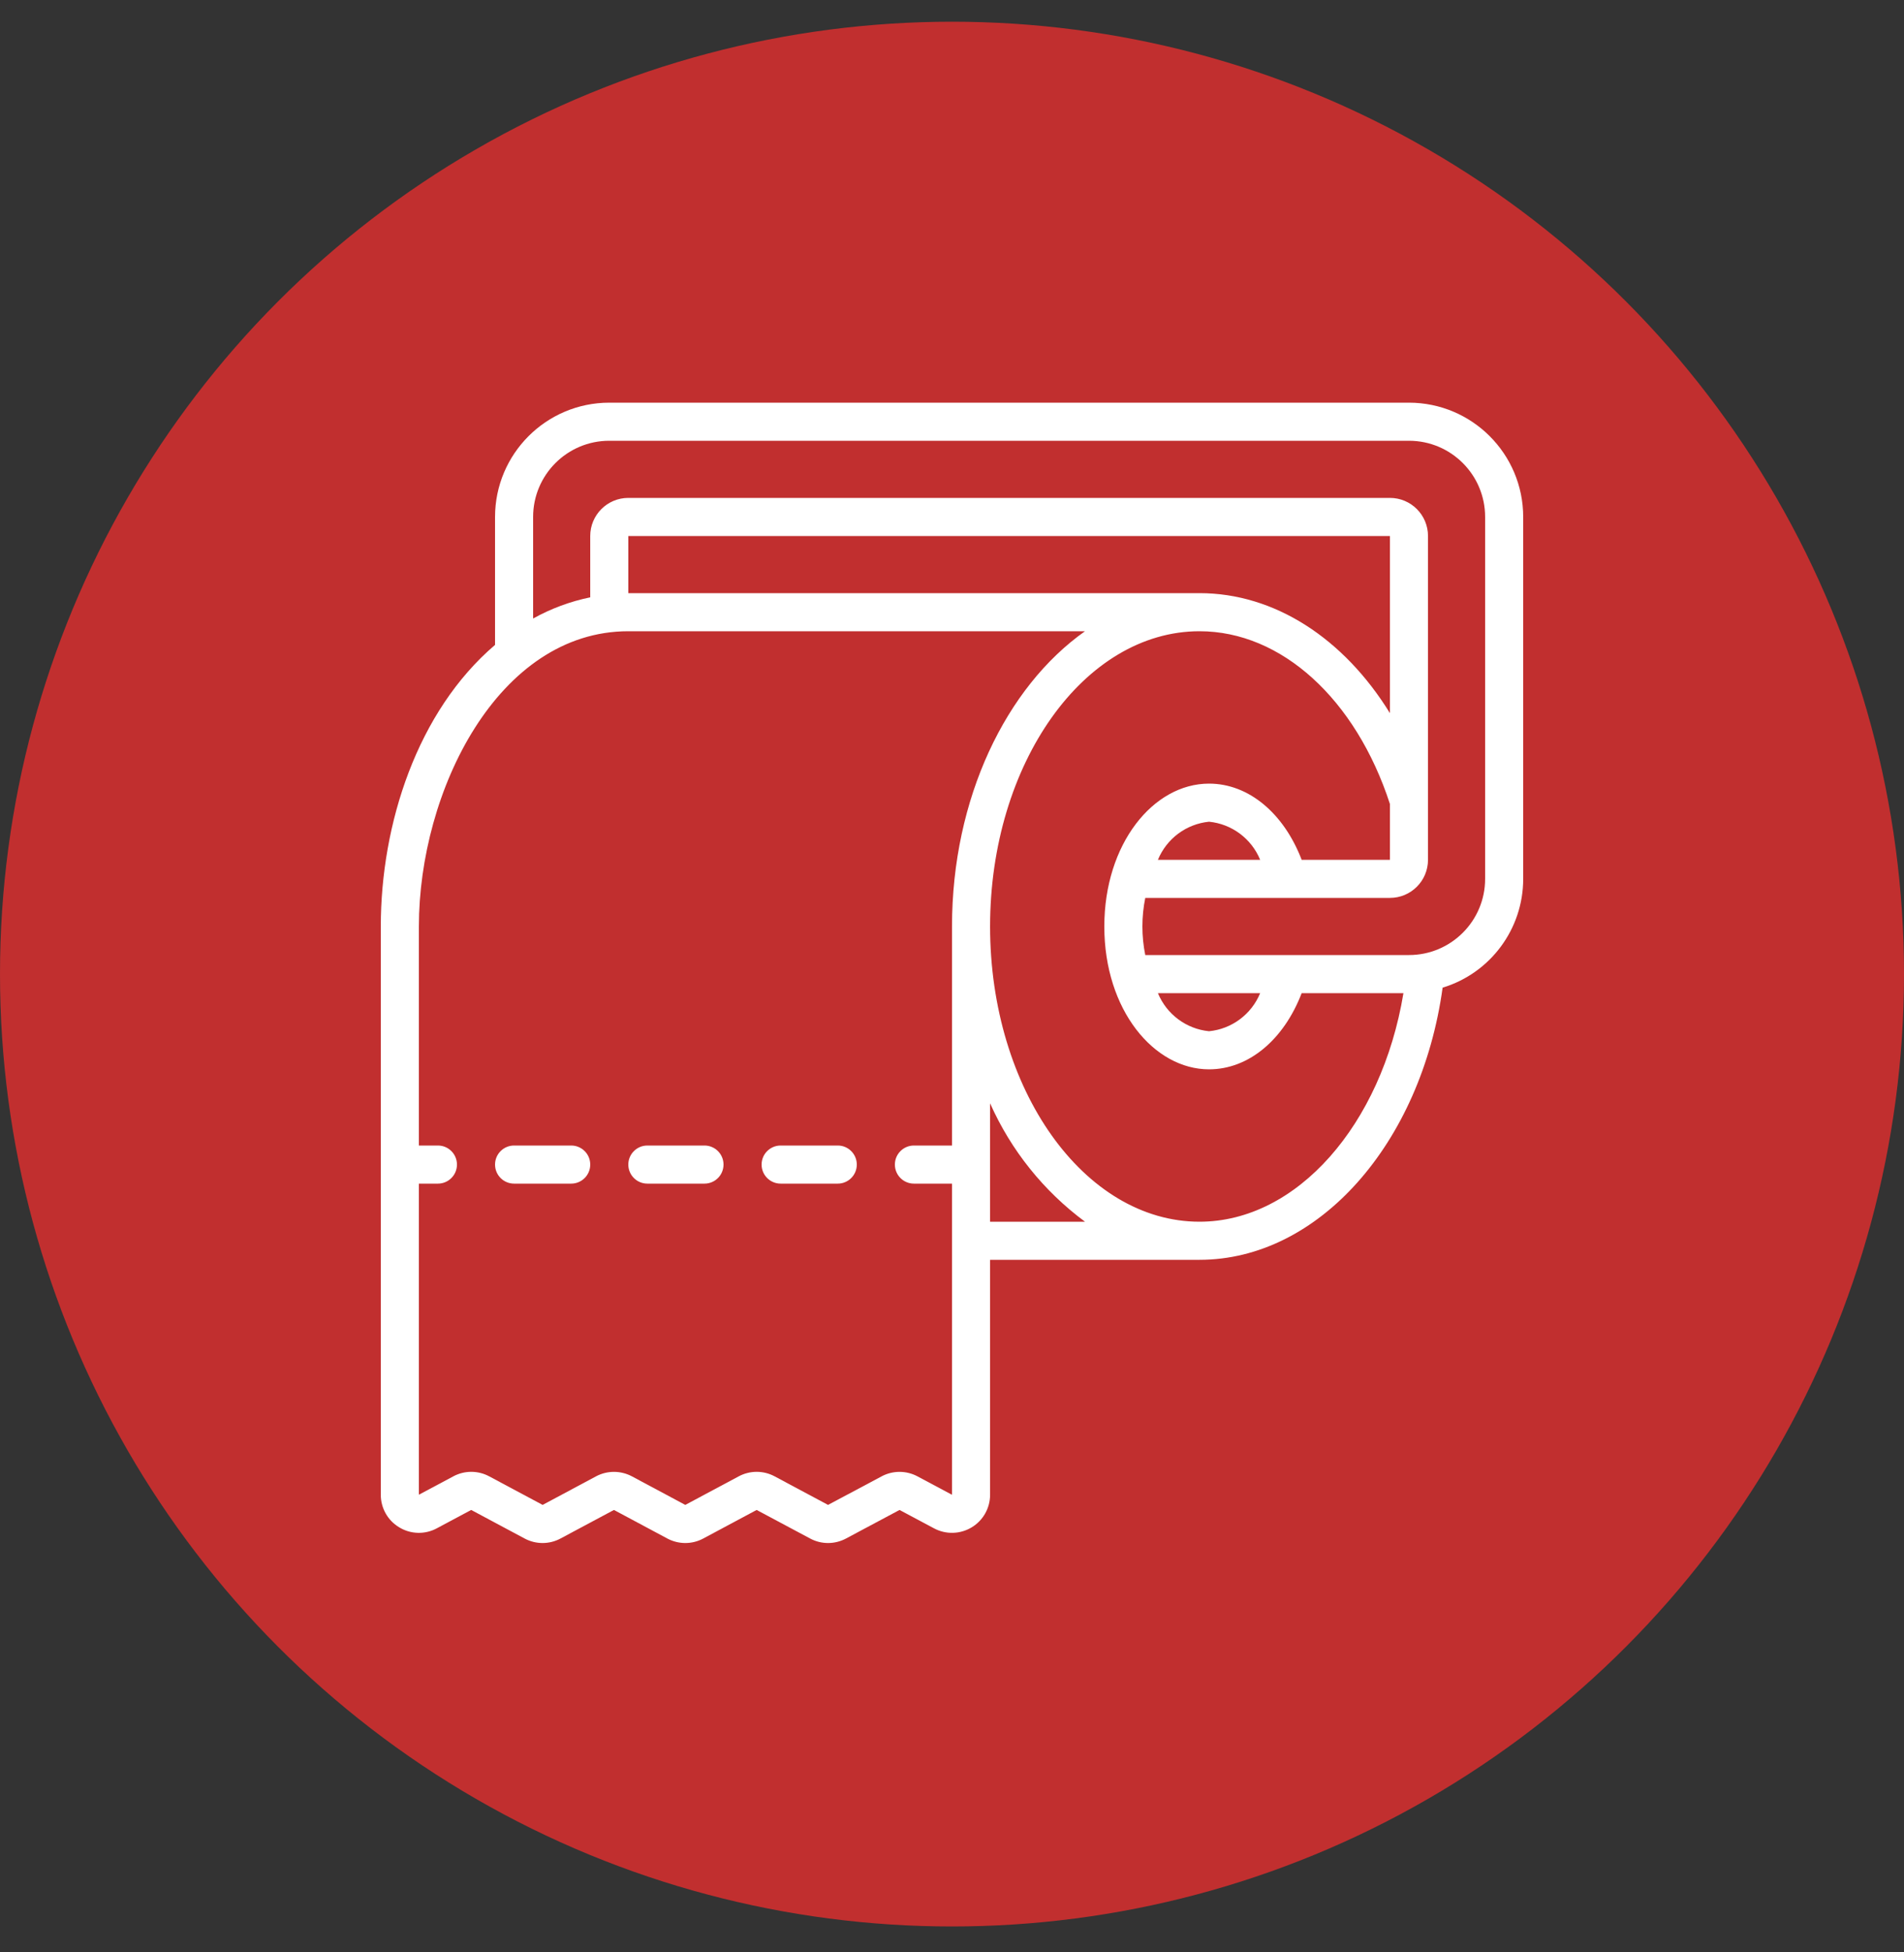 <?xml version="1.0" encoding="UTF-8"?> <svg xmlns="http://www.w3.org/2000/svg" width="40" height="41" viewBox="0 0 40 41" fill="none"><rect x="0" y="0" width="40" height="41" fill="#333333" stroke="none"/> <circle cx="20" cy="20" r="20" transform="matrix(-1 0 0 1 40 0.456)" fill="#C12F2F"></circle> <g clip-path="url(#clip0_357_2341)"> <path d="M8.389 32.075C8.629 32.221 8.929 32.228 9.176 32.095L9.899 31.709L11.022 32.309C11.258 32.435 11.54 32.435 11.775 32.309L12.898 31.709L14.02 32.309C14.256 32.435 14.539 32.435 14.774 32.309L15.896 31.709L17.02 32.309C17.255 32.435 17.537 32.435 17.773 32.309L18.898 31.709L19.624 32.096C19.872 32.228 20.171 32.22 20.412 32.075C20.653 31.931 20.8 31.671 20.8 31.39V26.456H25.2C27.699 26.456 29.855 24.016 30.307 20.741C31.313 20.435 32 19.507 32 18.456V10.856C31.999 9.531 30.925 8.457 29.6 8.456H12.8C11.475 8.457 10.401 9.531 10.4 10.856V13.543C8.767 14.936 8 17.301 8 19.456V31.389C7.999 31.671 8.147 31.932 8.389 32.075ZM20 31.39L19.274 31.003C19.039 30.878 18.757 30.878 18.522 31.003L17.396 31.603L16.273 31.003C16.038 30.877 15.755 30.877 15.52 31.003L14.397 31.603L13.275 31.003C13.039 30.878 12.757 30.878 12.522 31.003L11.4 31.603L10.277 31.003C10.042 30.877 9.759 30.877 9.524 31.003L8.8 31.389V24.856H9.2C9.421 24.856 9.6 24.677 9.6 24.456C9.6 24.235 9.421 24.056 9.2 24.056H8.8V19.456C8.8 16.616 10.461 13.256 13.2 13.256H22.794C21.136 14.427 20 16.765 20 19.456V24.056H19.2C18.979 24.056 18.8 24.235 18.8 24.456C18.8 24.677 18.979 24.856 19.2 24.856H20V31.39ZM29.2 14.976C28.23 13.404 26.775 12.456 25.2 12.456H13.2V11.256H29.2V14.976ZM20.8 25.656V23.169C21.239 24.157 21.926 25.013 22.794 25.656H20.8ZM25.2 25.656C22.774 25.656 20.8 22.875 20.8 19.456C20.8 16.037 22.774 13.256 25.2 13.256C26.92 13.256 28.482 14.678 29.2 16.883V18.056H27.346C26.97 17.077 26.232 16.456 25.4 16.456C24.226 16.456 23.2 17.724 23.2 19.456C23.2 21.213 24.246 22.456 25.4 22.456C26.232 22.456 26.97 21.835 27.346 20.856H29.484C29.026 23.623 27.243 25.656 25.2 25.656ZM26.474 18.056H24.326C24.509 17.611 24.922 17.303 25.4 17.256C25.878 17.303 26.291 17.611 26.474 18.056ZM24.326 20.856H26.474C26.291 21.301 25.878 21.609 25.4 21.656C24.922 21.608 24.509 21.301 24.326 20.856ZM12.8 9.256H29.6C30.484 9.256 31.2 9.972 31.2 10.856V18.456C31.2 19.34 30.484 20.056 29.6 20.056H24.06C23.98 19.66 23.98 19.252 24.06 18.856H29.2C29.642 18.856 30 18.498 30 18.056V11.256C30 10.814 29.642 10.456 29.2 10.456H13.2C12.758 10.456 12.4 10.814 12.4 11.256V12.544C11.98 12.63 11.575 12.78 11.2 12.989V10.856C11.2 9.972 11.916 9.256 12.8 9.256Z" fill="white"></path> <path d="M12 24.056H10.8C10.579 24.056 10.4 24.235 10.4 24.456C10.4 24.677 10.579 24.856 10.8 24.856H12C12.221 24.856 12.4 24.677 12.4 24.456C12.4 24.235 12.221 24.056 12 24.056Z" fill="white"></path> <path d="M14.8 24.056H13.6C13.379 24.056 13.2 24.235 13.2 24.456C13.2 24.677 13.379 24.856 13.6 24.856H14.8C15.021 24.856 15.2 24.677 15.2 24.456C15.2 24.235 15.021 24.056 14.8 24.056Z" fill="white"></path> <path d="M17.6 24.056H16.4C16.179 24.056 16 24.235 16 24.456C16 24.677 16.179 24.856 16.4 24.856H17.6C17.821 24.856 18 24.677 18 24.456C18 24.235 17.821 24.056 17.6 24.056Z" fill="white"></path> </g> <defs> <clipPath id="clip0_357_2341"> <rect width="24" height="24" fill="white" transform="translate(8 8.456)"></rect> </clipPath> </defs> </svg> 